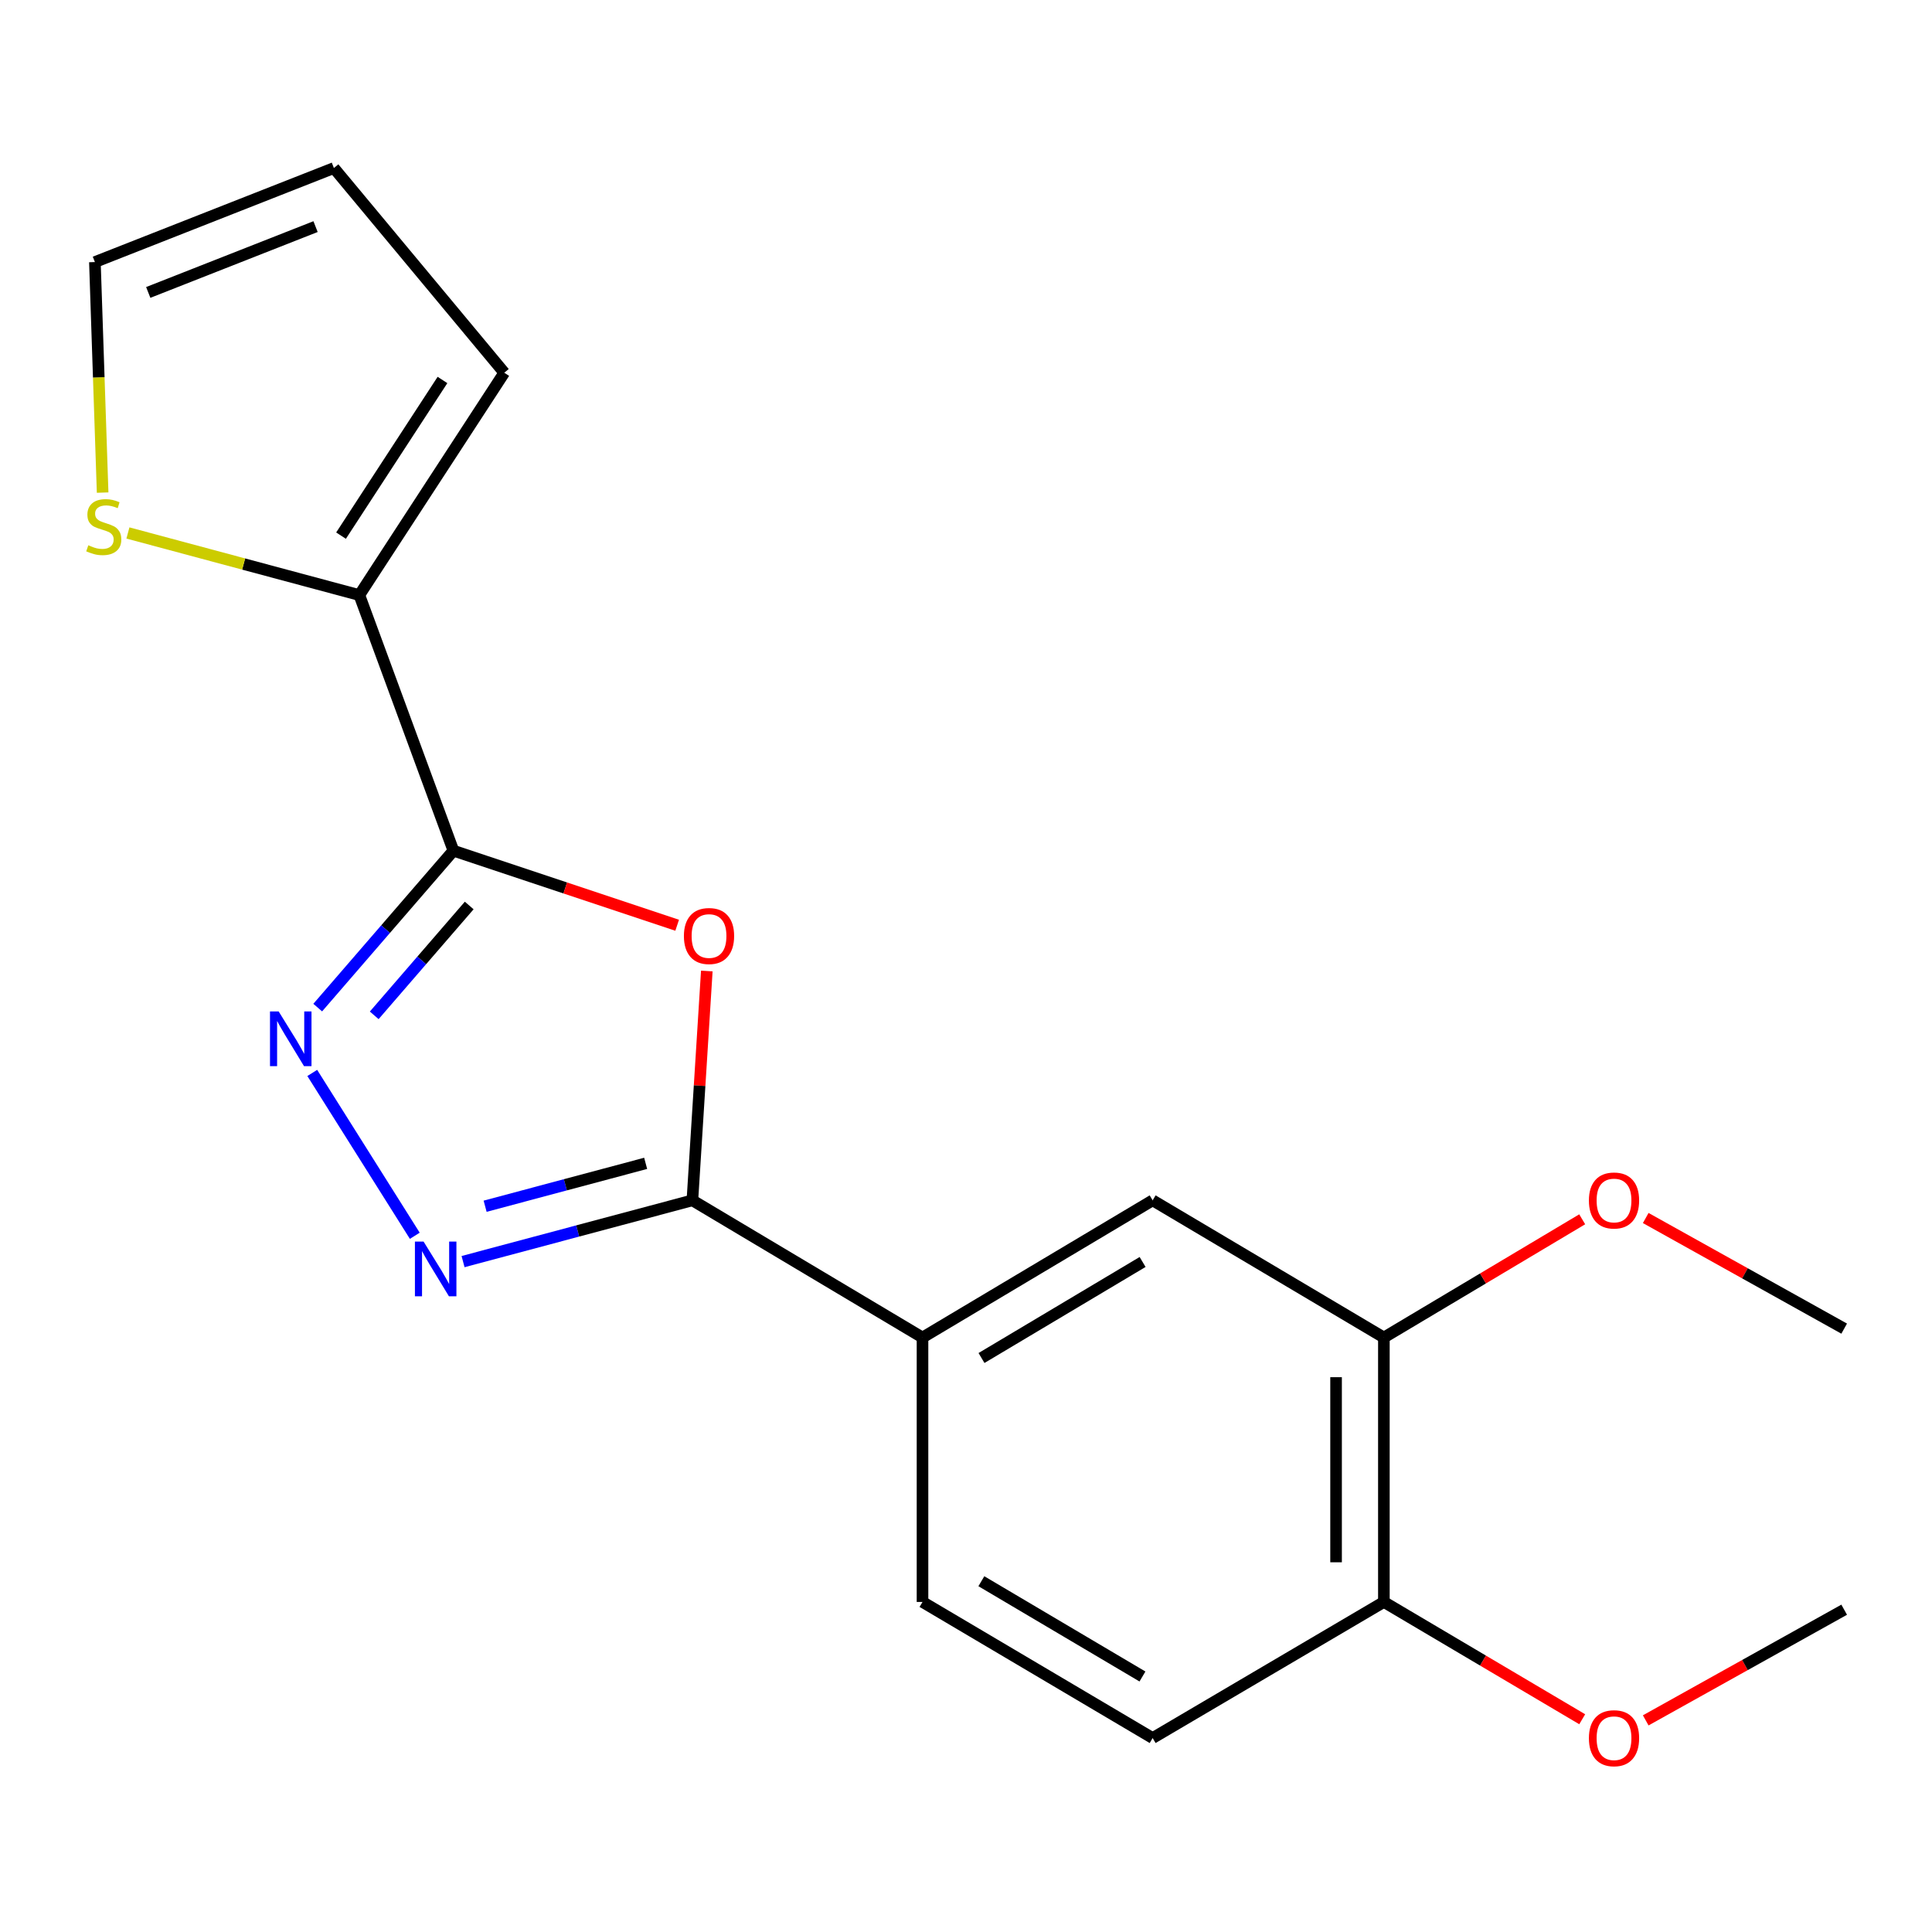 <?xml version='1.0' encoding='iso-8859-1'?>
<svg version='1.1' baseProfile='full'
              xmlns='http://www.w3.org/2000/svg'
                      xmlns:rdkit='http://www.rdkit.org/xml'
                      xmlns:xlink='http://www.w3.org/1999/xlink'
                  xml:space='preserve'
width='1000px' height='1000px' viewBox='0 0 1000 1000'>
<!-- END OF HEADER -->
<rect style='opacity:1.0;fill:#FFFFFF;stroke:none' width='1000' height='1000' x='0' y='0'> </rect>
<path class='bond-0' d='M 234.684,440.315 L 292.592,459.61' style='fill:none;fill-rule:evenodd;stroke:#000000;stroke-width:6px;stroke-linecap:butt;stroke-linejoin:miter;stroke-opacity:1' />
<path class='bond-0' d='M 292.592,459.61 L 350.5,478.905' style='fill:none;fill-rule:evenodd;stroke:#FF0000;stroke-width:6px;stroke-linecap:butt;stroke-linejoin:miter;stroke-opacity:1' />
<path class='bond-1' d='M 234.684,440.315 L 199.567,480.925' style='fill:none;fill-rule:evenodd;stroke:#000000;stroke-width:6px;stroke-linecap:butt;stroke-linejoin:miter;stroke-opacity:1' />
<path class='bond-1' d='M 199.567,480.925 L 164.45,521.535' style='fill:none;fill-rule:evenodd;stroke:#0000FF;stroke-width:6px;stroke-linecap:butt;stroke-linejoin:miter;stroke-opacity:1' />
<path class='bond-1' d='M 242.864,468.682 L 218.282,497.109' style='fill:none;fill-rule:evenodd;stroke:#000000;stroke-width:6px;stroke-linecap:butt;stroke-linejoin:miter;stroke-opacity:1' />
<path class='bond-1' d='M 218.282,497.109 L 193.7,525.536' style='fill:none;fill-rule:evenodd;stroke:#0000FF;stroke-width:6px;stroke-linecap:butt;stroke-linejoin:miter;stroke-opacity:1' />
<path class='bond-4' d='M 234.684,440.315 L 185.997,308.013' style='fill:none;fill-rule:evenodd;stroke:#000000;stroke-width:6px;stroke-linecap:butt;stroke-linejoin:miter;stroke-opacity:1' />
<path class='bond-3' d='M 365.843,502.587 L 362.112,561.939' style='fill:none;fill-rule:evenodd;stroke:#FF0000;stroke-width:6px;stroke-linecap:butt;stroke-linejoin:miter;stroke-opacity:1' />
<path class='bond-3' d='M 362.112,561.939 L 358.382,621.291' style='fill:none;fill-rule:evenodd;stroke:#000000;stroke-width:6px;stroke-linecap:butt;stroke-linejoin:miter;stroke-opacity:1' />
<path class='bond-2' d='M 161.625,555.355 L 214.698,639.639' style='fill:none;fill-rule:evenodd;stroke:#0000FF;stroke-width:6px;stroke-linecap:butt;stroke-linejoin:miter;stroke-opacity:1' />
<path class='bond-19' d='M 239.681,653.008 L 299.031,637.149' style='fill:none;fill-rule:evenodd;stroke:#0000FF;stroke-width:6px;stroke-linecap:butt;stroke-linejoin:miter;stroke-opacity:1' />
<path class='bond-19' d='M 299.031,637.149 L 358.382,621.291' style='fill:none;fill-rule:evenodd;stroke:#000000;stroke-width:6px;stroke-linecap:butt;stroke-linejoin:miter;stroke-opacity:1' />
<path class='bond-19' d='M 251.099,624.346 L 292.644,613.246' style='fill:none;fill-rule:evenodd;stroke:#0000FF;stroke-width:6px;stroke-linecap:butt;stroke-linejoin:miter;stroke-opacity:1' />
<path class='bond-19' d='M 292.644,613.246 L 334.19,602.145' style='fill:none;fill-rule:evenodd;stroke:#000000;stroke-width:6px;stroke-linecap:butt;stroke-linejoin:miter;stroke-opacity:1' />
<path class='bond-5' d='M 358.382,621.291 L 477.488,692.301' style='fill:none;fill-rule:evenodd;stroke:#000000;stroke-width:6px;stroke-linecap:butt;stroke-linejoin:miter;stroke-opacity:1' />
<path class='bond-6' d='M 185.997,308.013 L 126.105,291.939' style='fill:none;fill-rule:evenodd;stroke:#000000;stroke-width:6px;stroke-linecap:butt;stroke-linejoin:miter;stroke-opacity:1' />
<path class='bond-6' d='M 126.105,291.939 L 66.213,275.864' style='fill:none;fill-rule:evenodd;stroke:#CCCC00;stroke-width:6px;stroke-linecap:butt;stroke-linejoin:miter;stroke-opacity:1' />
<path class='bond-9' d='M 185.997,308.013 L 261.007,192.921' style='fill:none;fill-rule:evenodd;stroke:#000000;stroke-width:6px;stroke-linecap:butt;stroke-linejoin:miter;stroke-opacity:1' />
<path class='bond-9' d='M 176.52,277.24 L 229.027,196.675' style='fill:none;fill-rule:evenodd;stroke:#000000;stroke-width:6px;stroke-linecap:butt;stroke-linejoin:miter;stroke-opacity:1' />
<path class='bond-7' d='M 477.488,692.301 L 596.608,621.291' style='fill:none;fill-rule:evenodd;stroke:#000000;stroke-width:6px;stroke-linecap:butt;stroke-linejoin:miter;stroke-opacity:1' />
<path class='bond-7' d='M 508.025,702.902 L 591.409,653.195' style='fill:none;fill-rule:evenodd;stroke:#000000;stroke-width:6px;stroke-linecap:butt;stroke-linejoin:miter;stroke-opacity:1' />
<path class='bond-12' d='M 477.488,692.301 L 477.488,829.167' style='fill:none;fill-rule:evenodd;stroke:#000000;stroke-width:6px;stroke-linecap:butt;stroke-linejoin:miter;stroke-opacity:1' />
<path class='bond-11' d='M 53.12,254.965 L 51.119,195.303' style='fill:none;fill-rule:evenodd;stroke:#CCCC00;stroke-width:6px;stroke-linecap:butt;stroke-linejoin:miter;stroke-opacity:1' />
<path class='bond-11' d='M 51.119,195.303 L 49.118,135.642' style='fill:none;fill-rule:evenodd;stroke:#000000;stroke-width:6px;stroke-linecap:butt;stroke-linejoin:miter;stroke-opacity:1' />
<path class='bond-8' d='M 596.608,621.291 L 716.292,692.301' style='fill:none;fill-rule:evenodd;stroke:#000000;stroke-width:6px;stroke-linecap:butt;stroke-linejoin:miter;stroke-opacity:1' />
<path class='bond-15' d='M 716.292,692.301 L 767.618,661.704' style='fill:none;fill-rule:evenodd;stroke:#000000;stroke-width:6px;stroke-linecap:butt;stroke-linejoin:miter;stroke-opacity:1' />
<path class='bond-15' d='M 767.618,661.704 L 818.945,631.107' style='fill:none;fill-rule:evenodd;stroke:#FF0000;stroke-width:6px;stroke-linecap:butt;stroke-linejoin:miter;stroke-opacity:1' />
<path class='bond-21' d='M 716.292,692.301 L 716.292,829.167' style='fill:none;fill-rule:evenodd;stroke:#000000;stroke-width:6px;stroke-linecap:butt;stroke-linejoin:miter;stroke-opacity:1' />
<path class='bond-21' d='M 691.549,712.831 L 691.549,808.637' style='fill:none;fill-rule:evenodd;stroke:#000000;stroke-width:6px;stroke-linecap:butt;stroke-linejoin:miter;stroke-opacity:1' />
<path class='bond-13' d='M 261.007,192.921 L 172.829,86.969' style='fill:none;fill-rule:evenodd;stroke:#000000;stroke-width:6px;stroke-linecap:butt;stroke-linejoin:miter;stroke-opacity:1' />
<path class='bond-10' d='M 716.292,829.167 L 596.608,899.613' style='fill:none;fill-rule:evenodd;stroke:#000000;stroke-width:6px;stroke-linecap:butt;stroke-linejoin:miter;stroke-opacity:1' />
<path class='bond-16' d='M 716.292,829.167 L 767.622,859.523' style='fill:none;fill-rule:evenodd;stroke:#000000;stroke-width:6px;stroke-linecap:butt;stroke-linejoin:miter;stroke-opacity:1' />
<path class='bond-16' d='M 767.622,859.523 L 818.952,889.879' style='fill:none;fill-rule:evenodd;stroke:#FF0000;stroke-width:6px;stroke-linecap:butt;stroke-linejoin:miter;stroke-opacity:1' />
<path class='bond-20' d='M 49.118,135.642 L 172.829,86.969' style='fill:none;fill-rule:evenodd;stroke:#000000;stroke-width:6px;stroke-linecap:butt;stroke-linejoin:miter;stroke-opacity:1' />
<path class='bond-20' d='M 76.733,151.366 L 163.331,117.294' style='fill:none;fill-rule:evenodd;stroke:#000000;stroke-width:6px;stroke-linecap:butt;stroke-linejoin:miter;stroke-opacity:1' />
<path class='bond-14' d='M 477.488,829.167 L 596.608,899.613' style='fill:none;fill-rule:evenodd;stroke:#000000;stroke-width:6px;stroke-linecap:butt;stroke-linejoin:miter;stroke-opacity:1' />
<path class='bond-14' d='M 507.951,818.437 L 591.335,867.75' style='fill:none;fill-rule:evenodd;stroke:#000000;stroke-width:6px;stroke-linecap:butt;stroke-linejoin:miter;stroke-opacity:1' />
<path class='bond-17' d='M 851.821,630.438 L 903.183,659.067' style='fill:none;fill-rule:evenodd;stroke:#FF0000;stroke-width:6px;stroke-linecap:butt;stroke-linejoin:miter;stroke-opacity:1' />
<path class='bond-17' d='M 903.183,659.067 L 954.545,687.696' style='fill:none;fill-rule:evenodd;stroke:#000000;stroke-width:6px;stroke-linecap:butt;stroke-linejoin:miter;stroke-opacity:1' />
<path class='bond-18' d='M 851.822,890.463 L 903.184,861.822' style='fill:none;fill-rule:evenodd;stroke:#FF0000;stroke-width:6px;stroke-linecap:butt;stroke-linejoin:miter;stroke-opacity:1' />
<path class='bond-18' d='M 903.184,861.822 L 954.545,833.18' style='fill:none;fill-rule:evenodd;stroke:#000000;stroke-width:6px;stroke-linecap:butt;stroke-linejoin:miter;stroke-opacity:1' />
<path  class='atom-1' d='M 353.987 484.478
Q 353.987 477.678, 357.347 473.878
Q 360.707 470.078, 366.987 470.078
Q 373.267 470.078, 376.627 473.878
Q 379.987 477.678, 379.987 484.478
Q 379.987 491.358, 376.587 495.278
Q 373.187 499.158, 366.987 499.158
Q 360.747 499.158, 357.347 495.278
Q 353.987 491.398, 353.987 484.478
M 366.987 495.958
Q 371.307 495.958, 373.627 493.078
Q 375.987 490.158, 375.987 484.478
Q 375.987 478.918, 373.627 476.118
Q 371.307 473.278, 366.987 473.278
Q 362.667 473.278, 360.307 476.078
Q 357.987 478.878, 357.987 484.478
Q 357.987 490.198, 360.307 493.078
Q 362.667 495.958, 366.987 495.958
' fill='#FF0000'/>
<path  class='atom-2' d='M 144.232 523.516
L 153.512 538.516
Q 154.432 539.996, 155.912 542.676
Q 157.392 545.356, 157.472 545.516
L 157.472 523.516
L 161.232 523.516
L 161.232 551.836
L 157.352 551.836
L 147.392 535.436
Q 146.232 533.516, 144.992 531.316
Q 143.792 529.116, 143.432 528.436
L 143.432 551.836
L 139.752 551.836
L 139.752 523.516
L 144.232 523.516
' fill='#0000FF'/>
<path  class='atom-3' d='M 219.242 642.636
L 228.522 657.636
Q 229.442 659.116, 230.922 661.796
Q 232.402 664.476, 232.482 664.636
L 232.482 642.636
L 236.242 642.636
L 236.242 670.956
L 232.362 670.956
L 222.402 654.556
Q 221.242 652.636, 220.002 650.436
Q 218.802 648.236, 218.442 647.556
L 218.442 670.956
L 214.762 670.956
L 214.762 642.636
L 219.242 642.636
' fill='#0000FF'/>
<path  class='atom-7' d='M 45.709 282.228
Q 46.029 282.348, 47.349 282.908
Q 48.669 283.468, 50.109 283.828
Q 51.589 284.148, 53.029 284.148
Q 55.709 284.148, 57.269 282.868
Q 58.829 281.548, 58.829 279.268
Q 58.829 277.708, 58.029 276.748
Q 57.269 275.788, 56.069 275.268
Q 54.869 274.748, 52.869 274.148
Q 50.349 273.388, 48.829 272.668
Q 47.349 271.948, 46.269 270.428
Q 45.229 268.908, 45.229 266.348
Q 45.229 262.788, 47.629 260.588
Q 50.069 258.388, 54.869 258.388
Q 58.149 258.388, 61.869 259.948
L 60.949 263.028
Q 57.549 261.628, 54.989 261.628
Q 52.229 261.628, 50.709 262.788
Q 49.189 263.908, 49.229 265.868
Q 49.229 267.388, 49.989 268.308
Q 50.789 269.228, 51.909 269.748
Q 53.069 270.268, 54.989 270.868
Q 57.549 271.668, 59.069 272.468
Q 60.589 273.268, 61.669 274.908
Q 62.789 276.508, 62.789 279.268
Q 62.789 283.188, 60.149 285.308
Q 57.549 287.388, 53.189 287.388
Q 50.669 287.388, 48.749 286.828
Q 46.869 286.308, 44.629 285.388
L 45.709 282.228
' fill='#CCCC00'/>
<path  class='atom-16' d='M 822.412 621.371
Q 822.412 614.571, 825.772 610.771
Q 829.132 606.971, 835.412 606.971
Q 841.692 606.971, 845.052 610.771
Q 848.412 614.571, 848.412 621.371
Q 848.412 628.251, 845.012 632.171
Q 841.612 636.051, 835.412 636.051
Q 829.172 636.051, 825.772 632.171
Q 822.412 628.291, 822.412 621.371
M 835.412 632.851
Q 839.732 632.851, 842.052 629.971
Q 844.412 627.051, 844.412 621.371
Q 844.412 615.811, 842.052 613.011
Q 839.732 610.171, 835.412 610.171
Q 831.092 610.171, 828.732 612.971
Q 826.412 615.771, 826.412 621.371
Q 826.412 627.091, 828.732 629.971
Q 831.092 632.851, 835.412 632.851
' fill='#FF0000'/>
<path  class='atom-17' d='M 822.412 899.693
Q 822.412 892.893, 825.772 889.093
Q 829.132 885.293, 835.412 885.293
Q 841.692 885.293, 845.052 889.093
Q 848.412 892.893, 848.412 899.693
Q 848.412 906.573, 845.012 910.493
Q 841.612 914.373, 835.412 914.373
Q 829.172 914.373, 825.772 910.493
Q 822.412 906.613, 822.412 899.693
M 835.412 911.173
Q 839.732 911.173, 842.052 908.293
Q 844.412 905.373, 844.412 899.693
Q 844.412 894.133, 842.052 891.333
Q 839.732 888.493, 835.412 888.493
Q 831.092 888.493, 828.732 891.293
Q 826.412 894.093, 826.412 899.693
Q 826.412 905.413, 828.732 908.293
Q 831.092 911.173, 835.412 911.173
' fill='#FF0000'/>
</svg>
